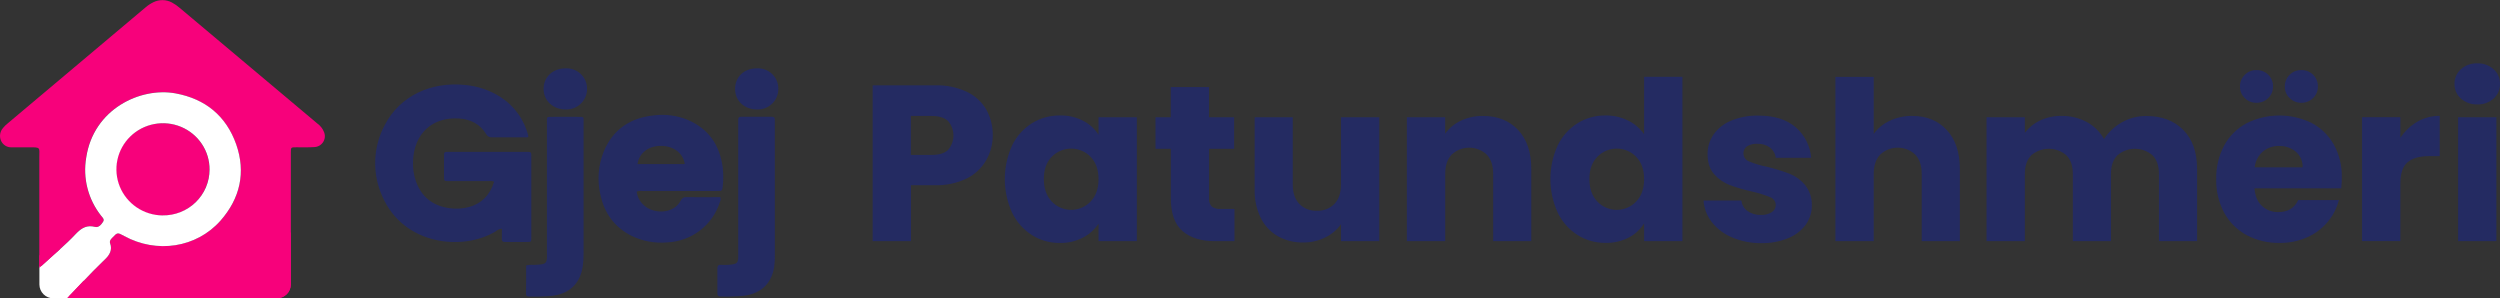 <svg width="310" height="37" viewBox="0 0 310 37" fill="none" xmlns="http://www.w3.org/2000/svg">
<rect x="0" y="0" width="310" height="37" fill="#333333" stroke="none"/>
<g clip-path="url(#clip0_152_51)">
<path d="M38.938 18.24C38.205 18.287 37.454 18.264 36.733 18.264C36.071 18.264 36.065 18.264 36.065 18.933C36.065 24.198 36.065 29.46 36.065 34.72C36.065 34.908 36.065 35.096 36.065 35.281C36.06 35.732 35.877 36.164 35.555 36.483C35.232 36.802 34.796 36.984 34.34 36.988C34.198 36.988 34.043 36.988 33.913 36.988H9.2C8.957 37.017 8.711 36.998 8.475 36.932C8.54 36.756 8.654 36.602 8.805 36.489L10.256 34.946L10.366 34.831C11.141 34.011 11.928 33.2 12.741 32.419L12.999 32.169C13.593 31.608 13.949 30.994 13.658 30.168C13.554 29.874 13.718 29.683 13.905 29.489C14.561 28.798 14.558 28.796 15.389 29.251C19.423 31.464 24.354 30.72 27.34 27.355C29.778 24.599 30.505 21.37 29.276 17.896C28.047 14.423 25.47 12.257 21.739 11.575C17.413 10.788 11.58 13.5 10.678 19.542C10.462 20.808 10.515 22.104 10.835 23.348C11.155 24.592 11.735 25.756 12.536 26.765C12.705 26.982 12.973 27.185 12.768 27.503C12.53 27.87 12.216 28.255 11.747 28.131C10.8 27.884 10.152 28.252 9.553 28.84C9.476 28.913 9.401 28.989 9.327 29.069C8.733 29.706 8.089 30.306 7.439 30.894L7.338 30.985C6.655 31.599 5.958 32.204 5.284 32.83C5.233 32.888 5.17 32.934 5.099 32.967C5.029 32.999 4.952 33.017 4.874 33.018V28.84C4.874 25.717 4.874 22.593 4.874 19.468C4.874 18.293 5.07 18.261 3.687 18.267C2.954 18.267 2.218 18.267 1.481 18.267C1.194 18.286 0.908 18.216 0.663 18.065C0.419 17.915 0.228 17.692 0.119 17.429C0.008 17.167 -0.025 16.879 0.024 16.599C0.073 16.319 0.202 16.058 0.395 15.848C0.559 15.647 0.746 15.465 0.95 15.304C6.644 10.508 12.339 5.716 18.037 0.926C18.34 0.662 18.677 0.441 19.04 0.267C19.394 0.096 19.783 0.01 20.177 0.016C20.571 0.022 20.957 0.121 21.305 0.303C21.661 0.492 21.992 0.722 22.294 0.987L39.393 15.351C39.756 15.619 40.033 15.986 40.191 16.406C40.27 16.609 40.298 16.828 40.274 17.044C40.249 17.26 40.172 17.467 40.048 17.647C39.925 17.827 39.76 17.975 39.567 18.078C39.374 18.181 39.158 18.237 38.938 18.24Z" fill="#F7017B"/>
<path d="M36.062 35.281C36.057 35.732 35.874 36.164 35.552 36.483C35.229 36.802 34.793 36.984 34.337 36.988C34.195 36.988 34.04 36.988 33.91 36.988H28.198V28.828H36.062V34.705C36.062 34.908 36.071 35.096 36.062 35.281Z" fill="#F7017B"/>
<path d="M62.239 28.36C61.947 28.384 61.671 28.503 61.455 28.698C57.281 31.199 49.996 30.335 47.414 24.355C46.778 22.955 46.474 21.43 46.526 19.895C46.577 18.361 46.983 16.859 47.711 15.504C49.584 11.863 53.49 10.1 57.676 10.535C59.242 10.677 60.751 11.192 62.072 12.036C63.819 13.164 65.058 14.918 65.528 16.929C65.436 17.085 65.278 17.032 65.148 17.032C63.77 17.032 62.393 17.032 61.016 17.032C60.866 17.046 60.715 17.015 60.584 16.942C60.453 16.869 60.348 16.758 60.282 16.624C59.522 15.375 58.347 14.784 56.916 14.693C53.6 14.484 51.353 16.565 51.219 19.941C51.172 20.812 51.294 21.683 51.582 22.507C52.273 24.408 53.645 25.501 55.648 25.801C56.472 25.934 57.315 25.893 58.121 25.68C59.772 25.228 60.766 24.138 61.271 22.536C61.066 22.446 60.839 22.417 60.618 22.454C58.958 22.454 57.296 22.454 55.634 22.454C55.067 22.454 55.061 22.454 55.058 21.866C55.058 21.043 55.058 20.221 55.058 19.398C55.058 18.839 55.058 18.831 55.651 18.831H64.409C64.765 18.831 65.124 18.831 65.477 18.831C65.831 18.831 65.887 18.948 65.884 19.245C65.884 20.347 65.884 21.452 65.884 22.557C65.884 24.857 65.884 27.158 65.884 29.459C65.884 29.994 65.884 30.003 65.341 30.006C64.45 30.006 63.536 30.006 62.633 30.006C62.322 30.006 62.215 29.894 62.227 29.595C62.239 29.201 62.239 28.804 62.239 28.36Z" fill="#242B62"/>
<path d="M78.946 23.762C79.028 24.419 79.351 25.023 79.854 25.46C80.955 26.509 83.502 26.636 84.42 24.855C84.478 24.717 84.581 24.603 84.712 24.529C84.843 24.455 84.995 24.426 85.144 24.446C86.542 24.464 87.94 24.446 89.324 24.446C89.357 24.542 89.37 24.644 89.361 24.745C89.353 24.847 89.323 24.945 89.273 25.034C88.839 26.438 87.977 27.674 86.805 28.573C85.633 29.473 84.209 29.992 82.728 30.059C81.206 30.19 79.677 29.907 78.305 29.242C76.173 28.164 74.926 26.409 74.445 24.123C74.04 22.368 74.177 20.534 74.837 18.857C75.971 16.051 78.15 14.596 81.142 14.299C82.541 14.133 83.96 14.325 85.263 14.857C87.908 15.986 89.282 18.043 89.624 20.823C89.708 21.571 89.708 22.326 89.624 23.074C89.561 23.662 89.543 23.688 88.935 23.688C85.871 23.688 82.804 23.688 79.732 23.688C79.468 23.645 79.197 23.671 78.946 23.762ZM84.912 20.347C84.714 18.989 83.529 18.099 81.968 18.09C80.406 18.081 79.254 18.972 79.05 20.347H84.912Z" fill="#242B62"/>
<path d="M96.08 23.794C96.08 26.4 96.08 29.007 96.08 31.611C96.093 32.102 96.067 32.593 96.003 33.08C95.674 35.169 94.358 36.409 92.218 36.68C91.273 36.765 90.323 36.794 89.374 36.768C89.077 36.768 88.95 36.668 88.956 36.359C88.956 35.328 88.956 34.302 88.956 33.259C88.956 32.901 89.119 32.83 89.431 32.836C89.904 32.869 90.38 32.85 90.85 32.78C91.36 32.683 91.488 32.557 91.538 32.04C91.55 31.806 91.55 31.571 91.538 31.337C91.538 26.007 91.538 20.677 91.538 15.348C91.538 15.184 91.538 15.019 91.538 14.855C91.523 14.584 91.645 14.479 91.918 14.479C93.175 14.479 94.432 14.479 95.688 14.479C95.953 14.479 96.092 14.561 96.077 14.84C96.077 15.005 96.077 15.169 96.077 15.334L96.08 23.794Z" fill="#242B62"/>
<path d="M65.243 32.915C65.558 32.842 65.882 32.819 66.205 32.845C66.501 32.824 66.822 32.827 67.125 32.78C67.618 32.704 67.772 32.533 67.82 32.042C67.84 31.831 67.82 31.619 67.82 31.408C67.82 26.028 67.82 20.648 67.82 15.269C67.82 14.44 67.686 14.49 68.63 14.487H71.551C72.507 14.487 72.364 14.452 72.364 15.266C72.364 19.049 72.364 22.831 72.364 26.612V31.405C72.371 31.944 72.337 32.483 72.263 33.018C71.943 35.149 70.646 36.415 68.467 36.685C67.521 36.771 66.572 36.8 65.623 36.774C65.368 36.774 65.222 36.715 65.225 36.424C65.249 35.254 65.243 34.082 65.243 32.915Z" fill="#242B62"/>
<path d="M25.972 21.029C25.969 22.161 25.627 23.267 24.99 24.208C24.353 25.149 23.449 25.882 22.392 26.314C21.335 26.747 20.172 26.861 19.05 26.64C17.927 26.42 16.896 25.876 16.086 25.076C15.276 24.276 14.723 23.257 14.497 22.147C14.271 21.037 14.382 19.886 14.816 18.838C15.25 17.79 15.988 16.893 16.936 16.259C17.884 15.626 19.001 15.284 20.145 15.278C20.911 15.269 21.671 15.411 22.381 15.697C23.091 15.982 23.736 16.405 24.279 16.941C24.822 17.477 25.251 18.114 25.542 18.816C25.832 19.518 25.979 20.27 25.972 21.029Z" fill="#F7017B"/>
<path d="M70.091 8.478C70.44 8.455 70.79 8.504 71.12 8.622C71.449 8.74 71.751 8.924 72.005 9.163C72.259 9.402 72.46 9.69 72.596 10.009C72.732 10.329 72.8 10.673 72.795 11.02C72.797 11.361 72.73 11.699 72.597 12.014C72.464 12.329 72.269 12.615 72.022 12.853C71.775 13.092 71.483 13.279 71.162 13.403C70.841 13.527 70.498 13.586 70.153 13.576C68.594 13.576 67.419 12.51 67.404 11.046C67.389 9.583 68.52 8.484 70.091 8.478Z" fill="#242B62"/>
<path d="M93.818 8.478C94.167 8.454 94.518 8.503 94.847 8.62C95.176 8.738 95.477 8.922 95.73 9.161C95.984 9.4 96.184 9.689 96.318 10.009C96.453 10.329 96.518 10.673 96.511 11.02C96.515 11.361 96.449 11.699 96.318 12.015C96.186 12.33 95.992 12.616 95.746 12.854C95.499 13.093 95.207 13.28 94.886 13.405C94.565 13.529 94.222 13.587 93.877 13.576C92.313 13.576 91.158 12.521 91.149 11.046C91.141 9.571 92.221 8.484 93.818 8.478Z" fill="#242B62"/>
<path d="M29.288 17.896C28.047 14.39 25.482 12.257 21.751 11.575C17.425 10.788 11.592 13.5 10.69 19.542C10.473 20.808 10.527 22.104 10.847 23.348C11.167 24.592 11.747 25.756 12.548 26.765C12.717 26.982 12.984 27.185 12.78 27.503C12.542 27.87 12.227 28.255 11.758 28.131C10.812 27.885 10.164 28.252 9.565 28.84C9.487 28.913 9.413 28.989 9.339 29.069C8.745 29.706 8.101 30.306 7.451 30.894L7.35 30.985C6.667 31.599 5.97 32.204 5.296 32.83C5.245 32.888 5.182 32.934 5.111 32.967C5.04 32.999 4.964 33.017 4.886 33.018V34.726C4.886 34.917 4.886 35.105 4.886 35.29C4.891 35.741 5.074 36.173 5.397 36.492C5.719 36.811 6.155 36.993 6.611 36.997C6.753 36.997 6.908 36.997 7.038 36.997H12.75H9.2C8.957 37.026 8.711 37.007 8.475 36.941C8.54 36.765 8.654 36.611 8.805 36.498L10.256 34.955L10.366 34.84C11.141 34.02 11.928 33.209 12.741 32.428L12.999 32.178C13.593 31.617 13.949 31.002 13.658 30.177C13.554 29.883 13.718 29.692 13.905 29.498C14.561 28.807 14.558 28.804 15.389 29.26C19.423 31.473 24.354 30.729 27.34 27.364C29.777 24.599 30.505 21.37 29.288 17.896ZM20.151 26.712C19.01 26.7 17.898 26.355 16.955 25.718C16.013 25.081 15.282 24.182 14.855 23.135C14.429 22.088 14.325 20.939 14.557 19.833C14.79 18.727 15.348 17.714 16.161 16.922C16.974 16.13 18.006 15.594 19.127 15.383C20.248 15.171 21.407 15.292 22.458 15.732C23.509 16.172 24.404 16.91 25.032 17.853C25.66 18.796 25.991 19.902 25.984 21.032C25.982 21.786 25.829 22.533 25.534 23.228C25.238 23.923 24.806 24.553 24.262 25.082C23.718 25.61 23.073 26.026 22.365 26.305C21.657 26.585 20.901 26.722 20.139 26.709L20.151 26.712Z" fill="white"/>
<path d="M14.166 36.897C14.171 36.927 14.171 36.958 14.166 36.988H12.747H8.294L10.259 34.931L10.369 34.817L14.065 36.207C14.641 36.448 14.148 36.765 14.166 36.897Z" fill="#F7017B"/>
<path d="M7.439 30.894L7.338 30.985L4.874 33.215V31.705C4.922 31.646 4.949 31.608 4.949 31.608L6.73 30.688L7.439 30.894Z" fill="#F7017B"/>
<path d="M122.287 19.871C121.732 20.831 120.907 21.61 119.912 22.113C118.668 22.718 117.292 23.011 115.907 22.965H112.959V29.903H108.21V10.579H115.928C117.289 10.538 118.641 10.812 119.876 11.378C120.889 11.853 121.732 12.621 122.295 13.579C122.848 14.568 123.126 15.683 123.103 16.812C123.101 17.884 122.82 18.938 122.287 19.871ZM117.561 18.59C117.991 18.091 118.228 17.456 118.228 16.8C118.228 16.144 117.991 15.509 117.561 15.01C117.115 14.591 116.438 14.38 115.53 14.379H112.945V19.21H115.53C116.438 19.21 117.115 19.013 117.561 18.59Z" fill="#242B62"/>
<path d="M125.499 18.034C126.042 16.907 126.895 15.953 127.959 15.281C129.001 14.637 130.208 14.302 131.436 14.317C132.435 14.295 133.424 14.523 134.312 14.978C135.093 15.377 135.751 15.976 136.218 16.712V14.537H140.968V29.897H136.218V27.732C135.735 28.464 135.069 29.061 134.285 29.465C133.398 29.921 132.409 30.148 131.409 30.127C130.188 30.138 128.989 29.798 127.959 29.148C126.894 28.466 126.042 27.503 125.499 26.368C124.904 25.059 124.596 23.641 124.596 22.206C124.596 20.77 124.904 19.352 125.499 18.043V18.034ZM135.229 19.436C134.918 19.116 134.544 18.862 134.131 18.689C133.718 18.515 133.274 18.425 132.825 18.425C132.376 18.425 131.932 18.515 131.519 18.689C131.106 18.862 130.732 19.116 130.42 19.436C129.761 20.106 129.433 21.028 129.435 22.201C129.437 23.375 129.765 24.306 130.42 24.996C130.73 25.32 131.102 25.578 131.516 25.755C131.929 25.931 132.375 26.022 132.825 26.022C133.275 26.022 133.721 25.931 134.134 25.755C134.548 25.578 134.92 25.32 135.229 24.996C135.888 24.318 136.218 23.391 136.218 22.216C136.218 21.04 135.888 20.116 135.229 19.442V19.436Z" fill="#242B62"/>
<path d="M153.076 25.91V29.903H150.657C148.931 29.903 147.588 29.486 146.626 28.651C145.664 27.817 145.182 26.454 145.18 24.564V18.451H143.28V14.543H145.171V10.799H149.921V14.543H153.035V18.451H149.927V24.622C149.909 24.801 149.929 24.982 149.987 25.153C150.044 25.323 150.137 25.48 150.259 25.613C150.582 25.842 150.978 25.947 151.372 25.907L153.076 25.91Z" fill="#242B62"/>
<path d="M171.03 14.543V29.903H166.28V27.811C165.776 28.51 165.102 29.073 164.321 29.448C163.471 29.867 162.531 30.08 161.581 30.068C160.482 30.09 159.397 29.819 158.441 29.283C157.523 28.751 156.788 27.96 156.327 27.012C155.804 25.921 155.546 24.724 155.576 23.518V14.543H160.302V22.883C160.302 23.912 160.571 24.71 161.109 25.278C161.389 25.565 161.727 25.79 162.101 25.936C162.475 26.084 162.877 26.149 163.279 26.13C163.686 26.151 164.092 26.085 164.47 25.939C164.849 25.792 165.192 25.566 165.476 25.278C166.012 24.712 166.28 23.913 166.28 22.883V14.543H171.03Z" fill="#242B62"/>
<path d="M188.257 16.127C189.339 17.291 189.88 18.891 189.88 20.929V29.903H185.155V21.561C185.155 20.532 184.886 19.734 184.35 19.166C183.764 18.617 182.987 18.311 182.18 18.311C181.373 18.311 180.596 18.617 180.01 19.166C179.472 19.734 179.204 20.532 179.206 21.561V29.9H174.45V14.54H179.2V16.577C179.698 15.884 180.367 15.329 181.144 14.966C182.005 14.564 182.947 14.363 183.899 14.379C185.714 14.379 187.166 14.961 188.257 16.127Z" fill="#242B62"/>
<path d="M193.152 18.034C193.696 16.906 194.548 15.952 195.613 15.281C196.654 14.637 197.861 14.302 199.089 14.317C200.058 14.305 201.015 14.523 201.882 14.951C202.684 15.338 203.37 15.925 203.871 16.656V9.527H208.621V29.897H203.871V27.693C203.411 28.442 202.751 29.052 201.965 29.456C201.078 29.912 200.089 30.139 199.089 30.118C197.859 30.131 196.651 29.792 195.613 29.139C194.547 28.457 193.695 27.494 193.152 26.359C192.557 25.05 192.249 23.632 192.249 22.197C192.249 20.762 192.557 19.343 193.152 18.034ZM202.883 19.436C202.571 19.116 202.197 18.862 201.784 18.689C201.371 18.515 200.927 18.425 200.478 18.425C200.029 18.425 199.585 18.515 199.172 18.689C198.759 18.862 198.385 19.116 198.074 19.436C197.415 20.106 197.085 21.028 197.085 22.201C197.085 23.375 197.415 24.306 198.074 24.996C198.383 25.32 198.755 25.578 199.169 25.754C199.582 25.931 200.028 26.022 200.478 26.022C200.928 26.022 201.374 25.931 201.787 25.754C202.201 25.578 202.574 25.32 202.883 24.996C203.542 24.318 203.871 23.391 203.871 22.216C203.871 21.04 203.541 20.116 202.88 19.442L202.883 19.436Z" fill="#242B62"/>
<path d="M214.769 29.433C213.785 29.029 212.923 28.38 212.266 27.549C211.662 26.776 211.304 25.842 211.236 24.866H215.935C215.96 25.123 216.039 25.371 216.169 25.594C216.298 25.817 216.475 26.01 216.687 26.16C217.163 26.498 217.739 26.671 218.325 26.653C218.809 26.683 219.29 26.562 219.703 26.309C219.852 26.214 219.974 26.084 220.059 25.93C220.144 25.776 220.189 25.603 220.189 25.428C220.19 25.213 220.124 25.004 219.999 24.829C219.875 24.654 219.699 24.521 219.495 24.449C218.765 24.154 218.011 23.921 217.242 23.75C216.297 23.541 215.368 23.27 214.46 22.936C213.718 22.65 213.059 22.186 212.542 21.587C212.006 20.974 211.738 20.144 211.738 19.098C211.73 18.239 211.987 17.399 212.474 16.688C213.015 15.922 213.768 15.325 214.641 14.969C215.719 14.522 216.881 14.306 218.049 14.335C219.994 14.335 221.528 14.812 222.65 15.766C223.776 16.73 224.47 18.096 224.583 19.565H220.189C220.162 19.318 220.085 19.079 219.963 18.861C219.841 18.644 219.677 18.453 219.48 18.299C219.026 17.97 218.472 17.805 217.91 17.831C217.461 17.804 217.014 17.914 216.63 18.146C216.486 18.243 216.37 18.375 216.292 18.529C216.214 18.684 216.177 18.855 216.185 19.027C216.186 19.245 216.255 19.457 216.382 19.634C216.509 19.812 216.688 19.947 216.894 20.021C217.607 20.315 218.348 20.536 219.106 20.679C220.058 20.913 220.996 21.202 221.914 21.546C222.653 21.843 223.307 22.317 223.817 22.924C224.396 23.646 224.697 24.548 224.666 25.469C224.678 26.333 224.409 27.177 223.9 27.879C223.338 28.625 222.578 29.202 221.703 29.545C220.649 29.967 219.519 30.173 218.382 30.15C217.14 30.165 215.909 29.92 214.769 29.433Z" fill="#242B62"/>
<path d="M241.406 16.127C242.48 17.291 243.018 18.891 243.018 20.929V29.903H238.292V21.561C238.292 20.532 238.022 19.734 237.484 19.166C236.899 18.616 236.122 18.31 235.316 18.31C234.509 18.31 233.733 18.616 233.147 19.166C232.611 19.734 232.342 20.532 232.34 21.561V29.9H227.59V9.53H232.34V16.603C232.848 15.905 233.527 15.347 234.314 14.981C235.191 14.569 236.151 14.362 237.122 14.376C238.903 14.378 240.331 14.961 241.406 16.127Z" fill="#242B62"/>
<path d="M270.726 16.113C271.866 17.266 272.436 18.872 272.436 20.929V29.903H267.71V21.561C267.71 20.567 267.446 19.797 266.917 19.26C266.313 18.737 265.537 18.449 264.734 18.449C263.931 18.449 263.155 18.737 262.551 19.26C262.022 19.803 261.758 20.567 261.758 21.561V29.9H257.032V21.561C257.032 20.567 256.768 19.797 256.24 19.26C255.635 18.737 254.859 18.449 254.056 18.449C253.253 18.449 252.477 18.737 251.873 19.26C251.344 19.803 251.08 20.567 251.08 21.561V29.9H246.33V14.54H251.08V16.468C251.576 15.815 252.225 15.29 252.971 14.94C253.796 14.554 254.7 14.361 255.613 14.376C256.703 14.356 257.78 14.612 258.742 15.119C259.651 15.606 260.399 16.341 260.897 17.238C261.449 16.385 262.203 15.679 263.094 15.181C264.014 14.651 265.061 14.376 266.125 14.385C268.05 14.381 269.584 14.957 270.726 16.113Z" fill="#242B62"/>
<path d="M290.316 23.35H279.555C279.629 24.305 279.937 25.034 280.487 25.54C281.032 26.045 281.756 26.317 282.502 26.298C283.69 26.298 284.514 25.802 284.975 24.811H290.022C289.766 25.812 289.286 26.743 288.617 27.535C287.927 28.352 287.057 29.001 286.073 29.433C284.997 29.905 283.831 30.141 282.654 30.124C281.239 30.148 279.842 29.816 278.593 29.16C277.417 28.527 276.452 27.571 275.814 26.406C275.122 25.12 274.777 23.679 274.811 22.222C274.777 20.767 275.117 19.328 275.799 18.04C276.43 16.874 277.391 15.917 278.566 15.287C279.819 14.657 281.204 14.327 282.609 14.323C284.014 14.318 285.401 14.639 286.658 15.26C287.811 15.87 288.762 16.796 289.395 17.928C290.075 19.169 290.416 20.564 290.384 21.975C290.387 22.434 290.364 22.893 290.316 23.35ZM278.349 12.157C278.157 11.972 278.004 11.749 277.902 11.502C277.8 11.256 277.75 10.992 277.756 10.726C277.752 10.458 277.802 10.192 277.904 9.943C278.006 9.695 278.158 9.469 278.349 9.28C278.536 9.088 278.761 8.937 279.01 8.836C279.259 8.734 279.526 8.686 279.795 8.692C280.067 8.684 280.339 8.731 280.592 8.83C280.846 8.929 281.076 9.079 281.269 9.27C281.462 9.461 281.613 9.689 281.713 9.94C281.814 10.191 281.861 10.459 281.852 10.729C281.859 10.995 281.81 11.26 281.707 11.506C281.605 11.753 281.452 11.975 281.258 12.16C281.067 12.35 280.84 12.5 280.589 12.601C280.338 12.702 280.069 12.752 279.798 12.748C279.528 12.753 279.261 12.703 279.011 12.602C278.762 12.5 278.537 12.349 278.349 12.157ZM285.524 20.747C285.54 20.384 285.473 20.022 285.329 19.689C285.185 19.355 284.966 19.058 284.69 18.819C284.11 18.335 283.37 18.08 282.612 18.102C281.878 18.08 281.161 18.325 280.596 18.79C280.025 19.295 279.664 19.992 279.581 20.747H285.524ZM283.909 12.157C283.716 11.972 283.564 11.749 283.462 11.503C283.36 11.256 283.31 10.992 283.316 10.726C283.312 10.458 283.362 10.192 283.464 9.943C283.566 9.695 283.717 9.469 283.909 9.28C284.096 9.088 284.321 8.937 284.57 8.836C284.819 8.735 285.086 8.686 285.355 8.692C285.628 8.684 285.899 8.731 286.152 8.831C286.406 8.93 286.636 9.08 286.829 9.271C287.022 9.461 287.173 9.689 287.274 9.94C287.375 10.191 287.423 10.459 287.415 10.729C287.422 10.995 287.372 11.26 287.27 11.506C287.168 11.752 287.015 11.975 286.822 12.16C286.631 12.35 286.403 12.501 286.152 12.601C285.901 12.703 285.632 12.752 285.361 12.748C285.093 12.752 284.826 12.702 284.578 12.6C284.33 12.498 284.105 12.348 283.918 12.157H283.909Z" fill="#242B62"/>
<path d="M299.741 15.096C300.584 14.608 301.545 14.356 302.522 14.367V19.362H301.207C300.02 19.362 299.129 19.615 298.535 20.121C297.942 20.626 297.645 21.508 297.645 22.765V29.894H292.895V14.534H297.645V17.094C298.177 16.275 298.895 15.591 299.741 15.096Z" fill="#242B62"/>
<path d="M305.149 12.219C304.894 11.992 304.691 11.713 304.555 11.402C304.418 11.091 304.35 10.754 304.357 10.414C304.348 10.071 304.415 9.729 304.552 9.414C304.688 9.098 304.892 8.815 305.149 8.584C305.708 8.087 306.441 7.825 307.192 7.855C307.934 7.828 308.657 8.09 309.207 8.584C309.464 8.815 309.668 9.098 309.805 9.414C309.942 9.729 310.008 10.071 310 10.414C310.006 10.754 309.939 11.091 309.802 11.402C309.665 11.713 309.463 11.992 309.207 12.219C308.657 12.713 307.934 12.974 307.192 12.947C306.441 12.977 305.708 12.716 305.149 12.219ZM309.555 14.543V29.903H304.805V14.543H309.555Z" fill="#242B62"/>
</g>
<defs>
<clipPath id="clip0_152_51">
<rect width="310" height="37" fill="white"/>
</clipPath>
</defs>
</svg>
